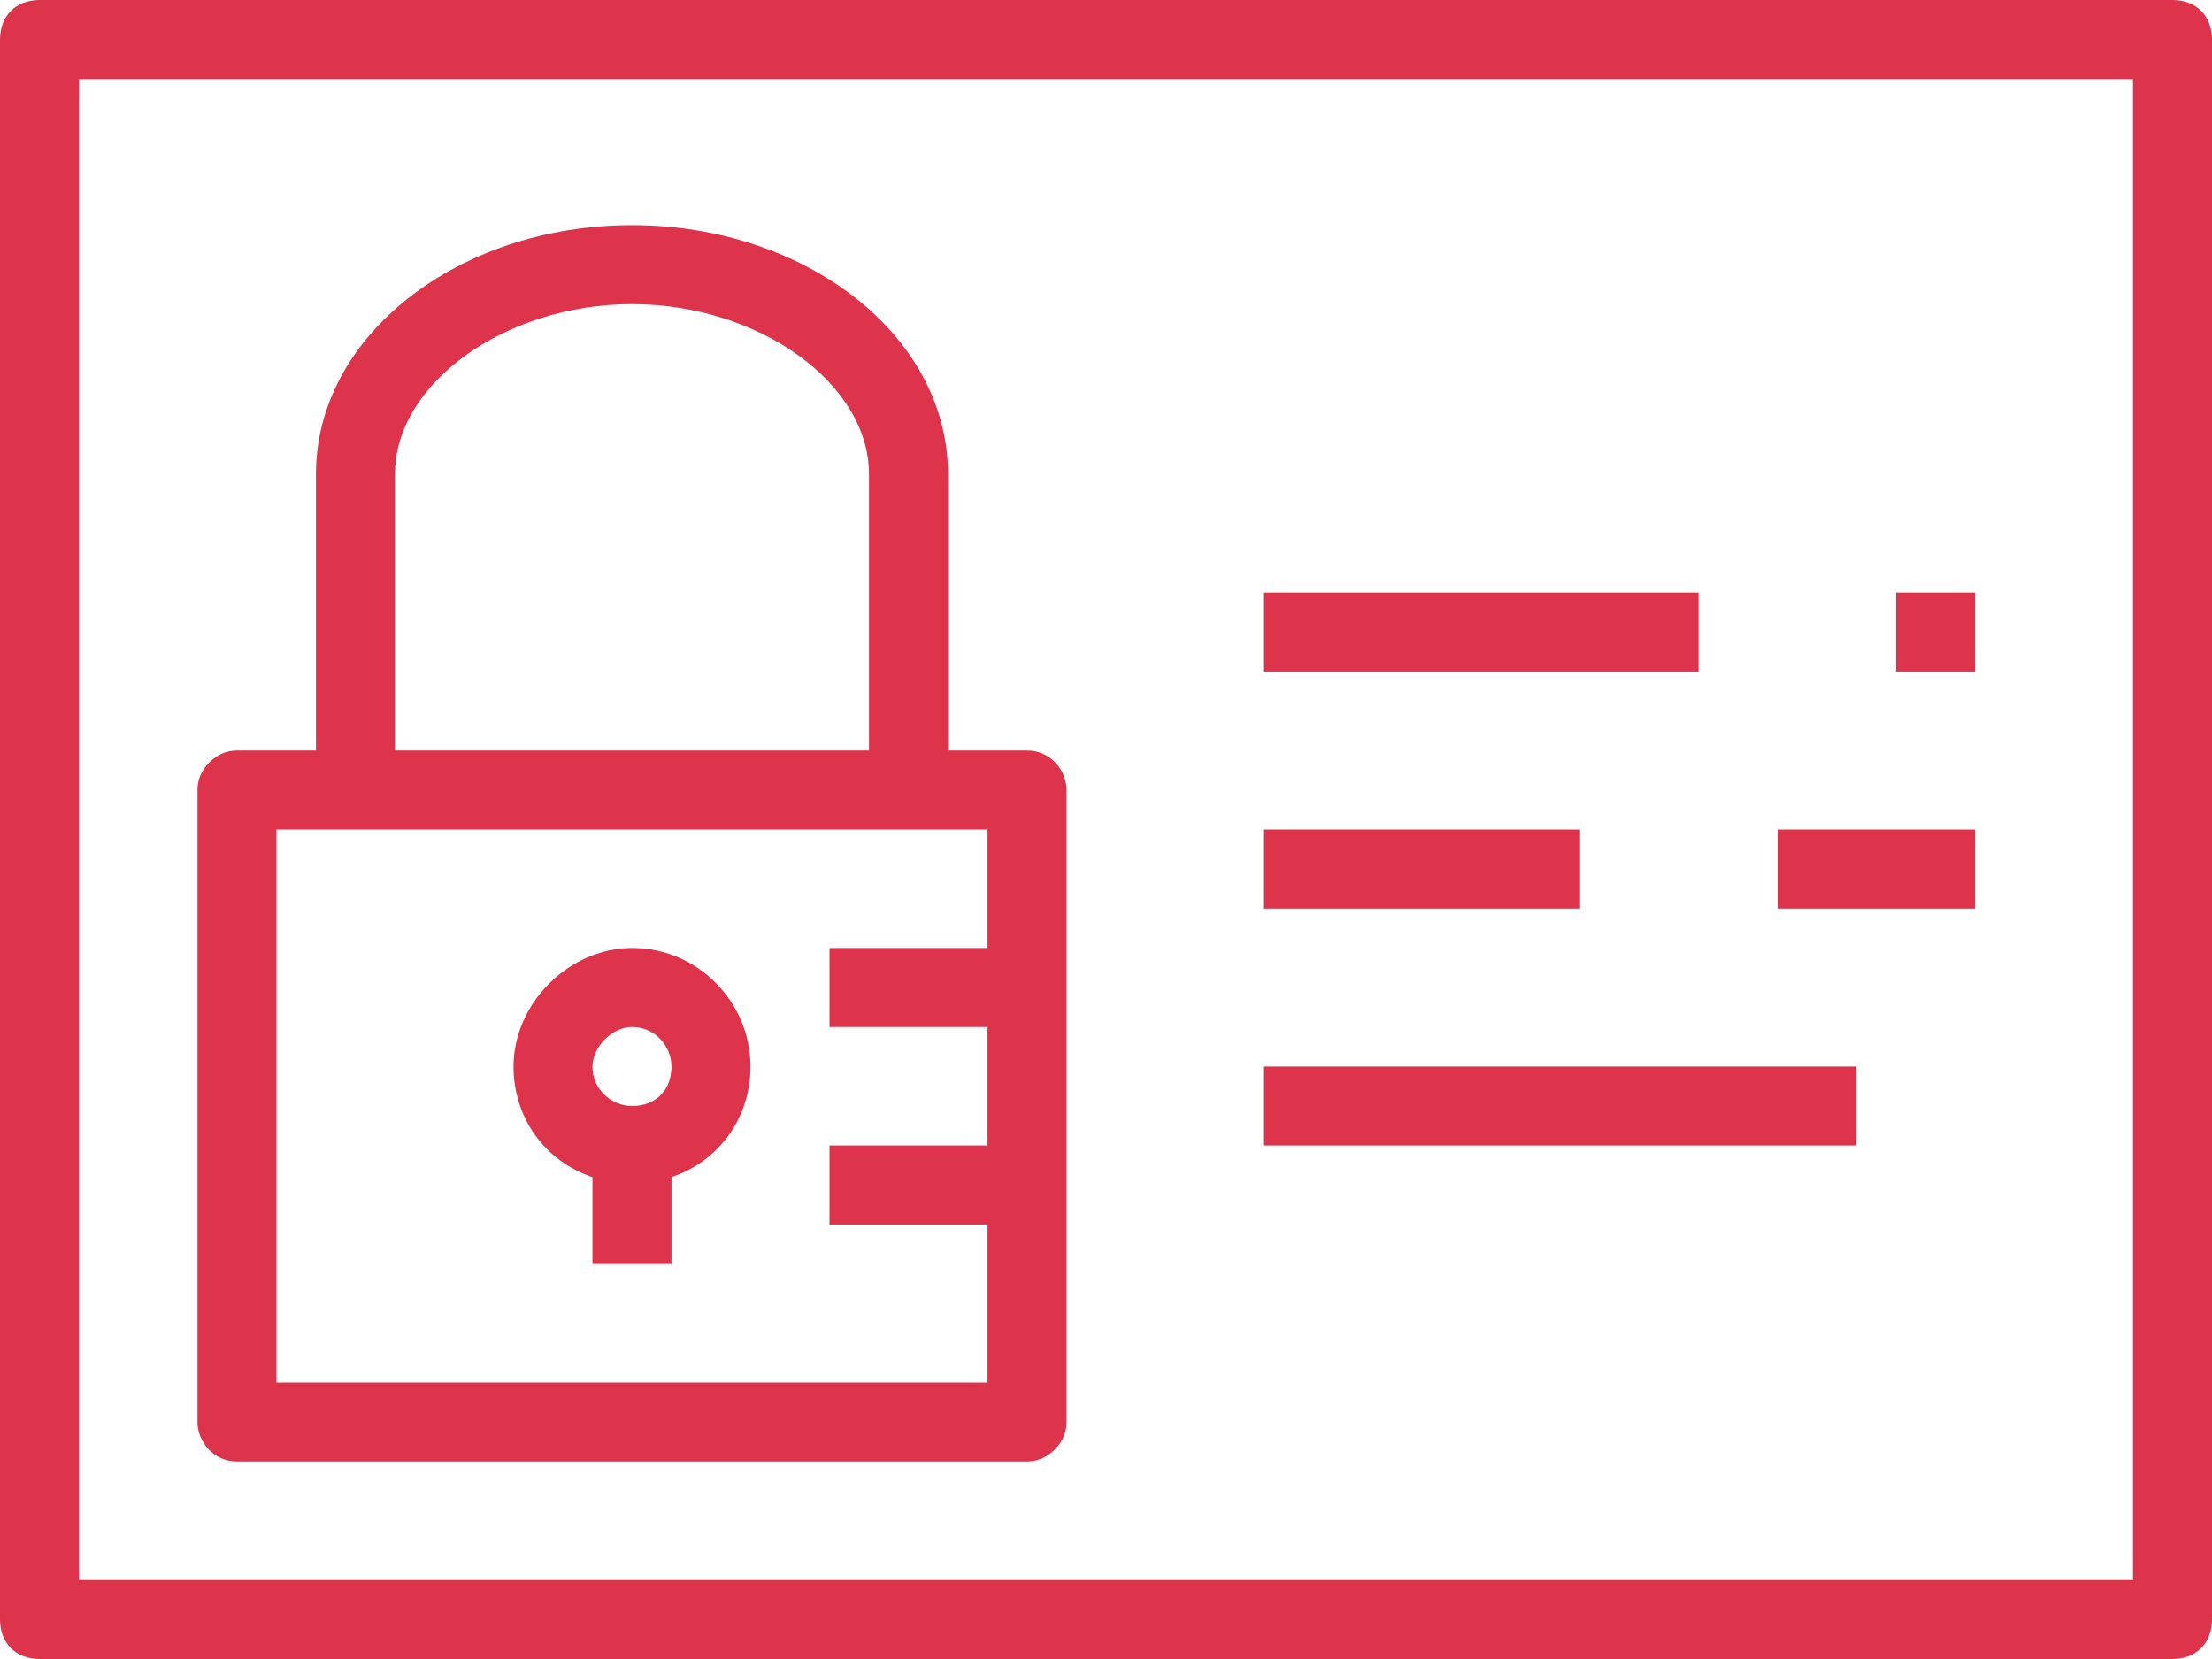 <svg fill="#DD344C" role="img" viewBox="0 0 32 24" xmlns="http://www.w3.org/2000/svg"><title>Amazon Identity Access Management</title><path d="M32 0.571v22.858c0 0.343-0.229 0.571-0.571 0.571H0.571C0.229 24 0 23.771 0 23.429V0.571C0 0.229 0.229 0 0.571 0h30.858c0.343 0 0.571 0.229 0.571 0.571ZM1.143 22.857H30.857V1.143H1.143Zm17.143-7.428h8.571v1.142h-8.571ZM25.714 12h2.857v1.143h-2.857z m-7.428 0h4.571v1.143h-4.571ZM2.857 20.571v-9.142q0-0.229 0.172-0.4 0.171-0.171 0.4-0.172h1.142v-4c0-2 2.057-3.6 4.572-3.6 2.514 0 4.571 1.6 4.571 3.6v4h1.143c0.343 0 0.571 0.286 0.572 0.572v9.142q0 0.229-0.172 0.4-0.171 0.171-0.4 0.172H3.429c-0.343 0-0.571-0.286-0.572-0.572zM4 20h10.286v-2.286H12v-1.143h2.286v-1.714H12v-1.143h2.286V12H4Zm6.857-4.571c0 0.743-0.457 1.371-1.143 1.6v1.257h-1.143v-1.257c-0.686-0.229-1.143-0.857-1.142-1.6 0-0.914 0.8-1.714 1.714-1.715 0.971 0 1.714 0.8 1.714 1.715zM5.714 10.857h6.857v-4c0-1.314-1.6-2.457-3.428-2.457-1.829 0-3.429 1.143-3.429 2.457Zm4 4.572c0-0.286-0.229-0.571-0.571-0.572-0.286 0-0.571 0.286-0.572 0.572 0 0.343 0.286 0.571 0.572 0.571 0.343 0 0.571-0.229 0.571-0.571Zm17.715-6.857h1.142v1.142h-1.142z m-9.143 0h6.285v1.142h-6.285z"/></svg>